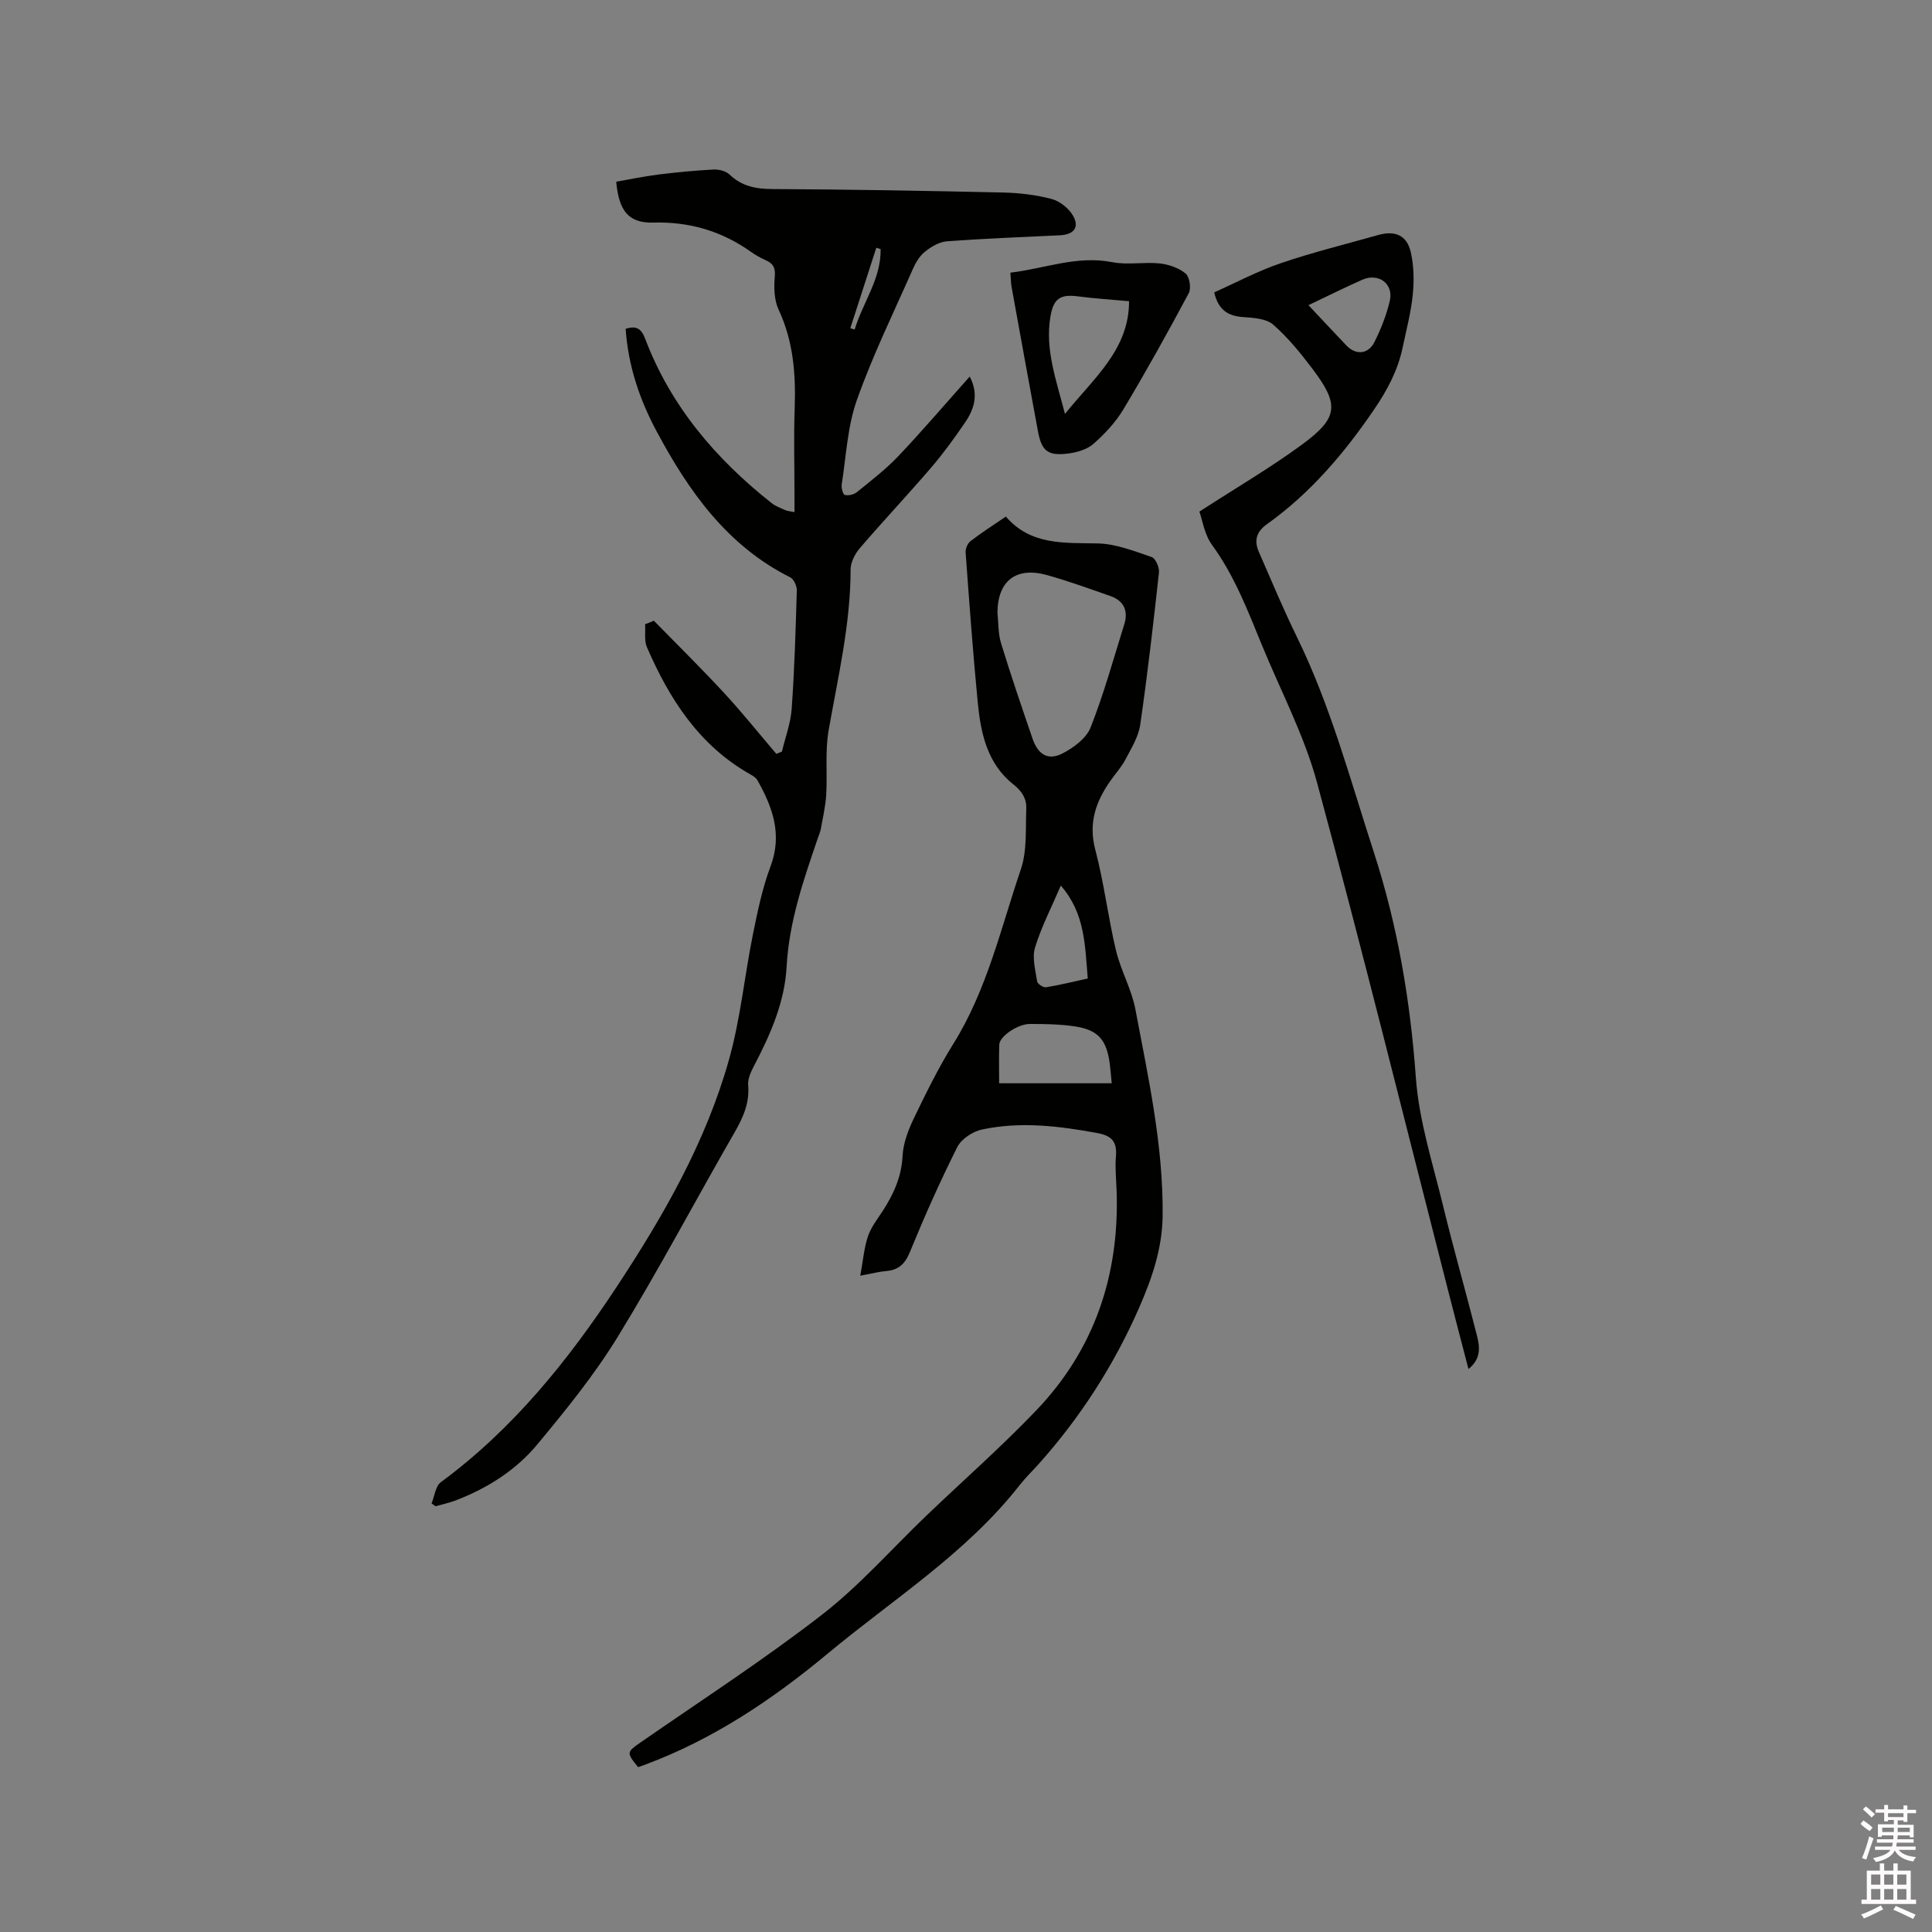 <svg enable-background="new 0 0 400 400" viewBox="0 0 400 400" xmlns="http://www.w3.org/2000/svg"><rect x="0" y="0" width="400" height="400" fill="#808080" stroke="none"/><path d="m385.2 377.6.6-.7c.6.4 1.3.9 1.9 1.5l-.6.7c-.8-.5-1.4-1-1.9-1.5zm.3 7.1c.6-1.4 1.1-2.9 1.5-4.5.3.1.6.3.9.4-.5 1.4-1 2.9-1.5 4.4zm.2-10.1.6-.6c.7.5 1.3 1.1 1.9 1.6l-.7.7c-.6-.6-1.2-1.2-1.8-1.7zm8.4-.8h.8v.9h1.8v.7h-1.8v1.8h-.8v-.3h-1.2v.9h3.3v2.6h-.8v-.4h-2.5c0 .3 0 .6-.1.8h3.4v.7h-3.5c0 .3-.1.6-.1.8h4v.7h-3.5c.7.9 1.9 1.3 3.6 1.5-.2.2-.4.5-.6.9-1.9-.3-3.2-1.1-3.8-2.3-.5 1.1-1.8 2-3.9 2.4-.2-.3-.4-.5-.6-.8 1.9-.4 3.1-.9 3.6-1.7h-3.2v-.7h3.5c.1-.2.1-.5.2-.8h-3.3v-.7h3.4c0-.2 0-.5 0-.8h-2.4v.3h-.8v-2.6h3.3v-.9h-1.2v.3h-.8v-1.8h-1.8v-.7h1.8v-.9h.8v.9h3.2zm-4.4 5.5h2.4c0-.3 0-.6 0-.9h-2.4zm1.2-3.1h3.2v-.8h-3.2zm4.4 2.2h-2.4v.9h2.5v-.9z" fill="#fcfafa"/><path d="m389.2 385.8h.9v1.5h1.9v-1.5h.9v1.5h2.7v6h1.1v.9h-11.3v-.9h1.1v-6h2.7zm.2 8.7.5.8c-1.2.6-2.5 1.3-4 1.9-.2-.3-.3-.6-.6-.8 1.6-.6 3-1.3 4.1-1.9zm-2-4.3h1.9v-2.1h-1.9zm0 3.1h1.9v-2.2h-1.9zm2.7-3.1h1.9v-2.1h-1.9zm0 3.1h1.9v-2.2h-1.9zm2.4 1.3c1.4.6 2.7 1.2 4.1 1.8l-.5.9c-1.5-.7-2.8-1.4-4.1-1.9zm2.2-6.5h-1.9v2.1h1.9zm-1.9 5.2h1.9v-2.2h-1.9z" fill="#fcfafa"/><g fill="#010100"><path d="m135.37 128.51c4.85 4.96 9.8 9.83 14.51 14.92 3.77 4.07 7.24 8.42 10.85 12.65.39-.16.78-.31 1.16-.47.7-2.95 1.81-5.88 2.02-8.86.58-8.14.82-16.31 1.06-24.47.03-.92-.6-2.36-1.35-2.74-13.09-6.56-21.01-17.81-27.66-30.21-3.53-6.59-5.9-13.57-6.43-21.26 2.08-.63 3.19-.2 4.03 2.03 5.29 13.97 14.61 24.9 26.19 34.06.81.64 1.85 1.02 2.81 1.45.46.2.99.23 1.93.42 0-1.36 0-2.49 0-3.62 0-5.94-.17-11.88.04-17.82.25-7.07-.25-13.9-3.32-20.46-.93-1.98-1-4.57-.8-6.82.17-1.85-.31-2.73-1.85-3.42-1.06-.48-2.1-1.05-3.04-1.72-6.06-4.31-12.72-6.29-20.23-6.09-5.09.14-7.15-2.31-7.71-8.46 2.88-.5 5.82-1.12 8.79-1.49 3.77-.47 7.56-.83 11.35-1.03 1.11-.06 2.57.31 3.33 1.04 2.57 2.46 5.49 2.99 8.95 3 15.9.08 31.8.36 47.69.72 3.37.08 6.81.48 10.05 1.34 1.7.45 3.57 1.95 4.44 3.49 1.35 2.39.11 3.88-2.68 4.02-7.83.38-15.67.67-23.48 1.25-1.58.12-3.26 1.14-4.55 2.18-1.1.88-1.92 2.29-2.5 3.62-3.97 8.99-8.31 17.86-11.58 27.11-1.94 5.48-2.2 11.57-3.12 17.4-.11.72.24 2.1.64 2.2.74.2 1.87-.07 2.49-.57 2.94-2.39 5.98-4.71 8.57-7.44 5.02-5.29 9.75-10.84 14.8-16.5 1.9 3.64.96 6.68-.93 9.46-2.2 3.24-4.52 6.43-7.06 9.4-4.83 5.63-9.93 11.04-14.76 16.67-1.01 1.17-1.9 2.92-1.91 4.4-.01 11.33-2.61 22.26-4.55 33.31-.76 4.33-.24 8.88-.5 13.31-.14 2.39-.7 4.76-1.12 7.13-.11.62-.39 1.21-.59 1.81-2.97 8.7-5.98 17.32-6.49 26.71-.39 7.24-3.31 13.95-6.68 20.38-.67 1.27-1.4 2.8-1.28 4.14.31 3.72-1.06 6.72-2.85 9.83-8.08 14.05-15.66 28.4-24.12 42.21-4.84 7.9-10.77 15.21-16.71 22.36-4.44 5.34-10.34 9.06-16.89 11.57-1.34.51-2.77.81-4.16 1.2-.27-.19-.55-.39-.82-.58.62-1.5.81-3.58 1.92-4.4 14.93-11 26.32-25.15 36.41-40.45 9.71-14.72 18.48-30.01 23.27-47.1 2.36-8.41 3.19-17.24 4.93-25.84.96-4.76 1.95-9.57 3.65-14.1 2.48-6.61.45-12.24-2.71-17.83-.29-.51-.89-.9-1.43-1.2-10.61-5.97-16.78-15.58-21.45-26.35-.6-1.38-.27-3.16-.38-4.76.63-.22 1.22-.48 1.81-.73zm46.95-76.94c-.3-.09-.6-.18-.89-.28-1.79 5.55-3.58 11.11-5.38 16.66.3.09.6.19.9.28 1.67-5.59 5.5-10.51 5.37-16.66z"/><path d="m178.11 264.12c.59-3.22.8-5.79 1.59-8.16.63-1.86 1.93-3.51 3.03-5.2 2.27-3.5 3.92-7.1 4.14-11.45.13-2.62 1.16-5.33 2.32-7.74 2.52-5.24 5.1-10.5 8.17-15.43 6.99-11.18 9.84-23.93 14-36.17 1.31-3.87.95-8.34 1.12-12.55.08-2.04-.87-3.6-2.67-5.02-5.41-4.27-6.76-10.59-7.38-16.99-1-10.33-1.75-20.68-2.51-31.03-.06-.77.41-1.88 1.01-2.34 2.25-1.74 4.66-3.27 7.32-5.09 5.16 6 12.09 5.41 19.04 5.56 3.75.08 7.52 1.59 11.15 2.82.8.27 1.63 2.15 1.51 3.19-1.15 10.53-2.36 21.06-3.88 31.54-.36 2.5-1.86 4.88-3.07 7.2-.83 1.58-2.08 2.93-3.11 4.41-3.03 4.31-4.58 8.75-3.12 14.26 1.81 6.84 2.63 13.94 4.28 20.84.99 4.15 3.23 8.03 4.02 12.2 2.67 14.14 5.8 28.22 5.64 42.77-.08 6.77-2.2 12.9-4.83 18.93-5.22 11.93-12.18 22.77-20.87 32.48-1.27 1.42-2.67 2.75-3.84 4.25-11.06 14.16-26.21 23.65-39.78 34.94-11.48 9.55-23.73 17.76-37.81 23.01-.49.18-.99.35-1.47.52-2.47-3.06-2.4-3.1.67-5.23 12.53-8.69 25.36-17 37.4-26.33 7.83-6.07 14.47-13.67 21.67-20.56 7.58-7.25 15.47-14.19 22.71-21.76 12.03-12.59 17.18-27.93 16.63-45.25-.08-2.44-.35-4.89-.15-7.31.24-2.96-.76-4.27-3.79-4.83-7.98-1.48-15.97-2.45-23.97-.74-1.9.41-4.24 1.95-5.08 3.62-3.56 7.09-6.79 14.35-9.8 21.7-1.02 2.5-2.35 3.76-4.94 3.98-1.37.1-2.7.47-5.35.96zm28.4-137.28c.23 2.1.13 4.3.73 6.28 2.04 6.65 4.28 13.24 6.54 19.82 1.14 3.31 3.23 4.58 6.18 3.06 2.31-1.19 4.96-3.14 5.84-5.39 2.74-6.96 4.74-14.21 6.97-21.36.85-2.74-.05-4.84-2.81-5.82-4.37-1.54-8.74-3.12-13.2-4.37-6.42-1.78-10.2 1.22-10.25 7.78zm23.66 97.44c-.16-1.64-.25-2.91-.42-4.16-.67-4.92-2.47-6.94-7.37-7.64-3.02-.43-6.1-.49-9.16-.48-2.55.01-6.26 2.58-6.33 4.25-.1 2.61-.03 5.23-.03 8.03zm-10.54-40.93c-1.93 4.51-4.03 8.55-5.34 12.83-.64 2.11.09 4.69.44 7.02.08.51 1.26 1.3 1.82 1.21 2.87-.47 5.7-1.18 8.66-1.82-.59-6.84-.53-13.45-5.58-19.24z"/><path d="m248.32 105.92c7.63-4.94 14.76-9.1 21.37-13.97 7.4-5.46 7.61-8.19 2.12-15.48-2.48-3.3-5.13-6.56-8.21-9.26-1.43-1.25-4.05-1.41-6.17-1.56-3.14-.21-5.19-1.43-6.04-5.12 4.57-2.04 9.06-4.44 13.81-6.05 6.6-2.25 13.41-3.92 20.13-5.82 3.5-.99 5.96.04 6.76 3.56.64 2.82.7 5.89.41 8.79-.37 3.67-1.33 7.29-2.09 10.91-.99 4.73-3.17 8.83-5.91 12.85-6.2 9.1-13.22 17.36-22.21 23.77-2.23 1.59-2.66 3.44-1.66 5.72 2.58 5.91 5.07 11.87 7.9 17.66 6.97 14.25 11.03 29.52 15.9 44.5 4.93 15.19 7.56 30.74 8.71 46.71.65 8.98 3.53 17.82 5.67 26.66s4.66 17.58 6.89 26.39c.6 2.36 1.19 4.95-1.67 7.26-1.49-5.74-2.9-11.11-4.28-16.5-8.96-34.97-17.62-70.03-27.06-104.87-2.66-9.84-7.56-19.07-11.45-28.57-2.93-7.15-5.68-14.34-10.31-20.69-1.57-2.15-1.99-5.17-2.61-6.89zm22.58-42.74c2.81 2.99 5.32 5.68 7.86 8.35 1.93 2.03 4.52 1.86 5.81-.73 1.36-2.71 2.5-5.61 3.18-8.56.8-3.51-2.37-5.81-5.71-4.32-3.57 1.58-7.07 3.33-11.14 5.26z"/><path d="m209.19 56.45c7.12-.84 13.79-3.61 21.09-2.17 3.17.62 6.57-.08 9.82.26 1.87.2 3.95.92 5.37 2.09.82.68 1.19 3.05.65 4.07-4.34 8.12-8.81 16.17-13.54 24.06-1.6 2.66-3.83 5.05-6.17 7.12-1.31 1.16-3.39 1.78-5.2 2.01-4.31.55-5.56-.5-6.34-4.74-1.83-9.89-3.63-19.78-5.42-29.67-.17-.9-.16-1.84-.26-3.03zm11.3 29.25c5.94-7.41 13.28-13.29 13.27-23.34-3.68-.34-7.15-.55-10.58-1-3.7-.49-5.1.48-5.72 4.29-1.1 6.82 1.24 13.07 3.03 20.05z"/></g></svg>